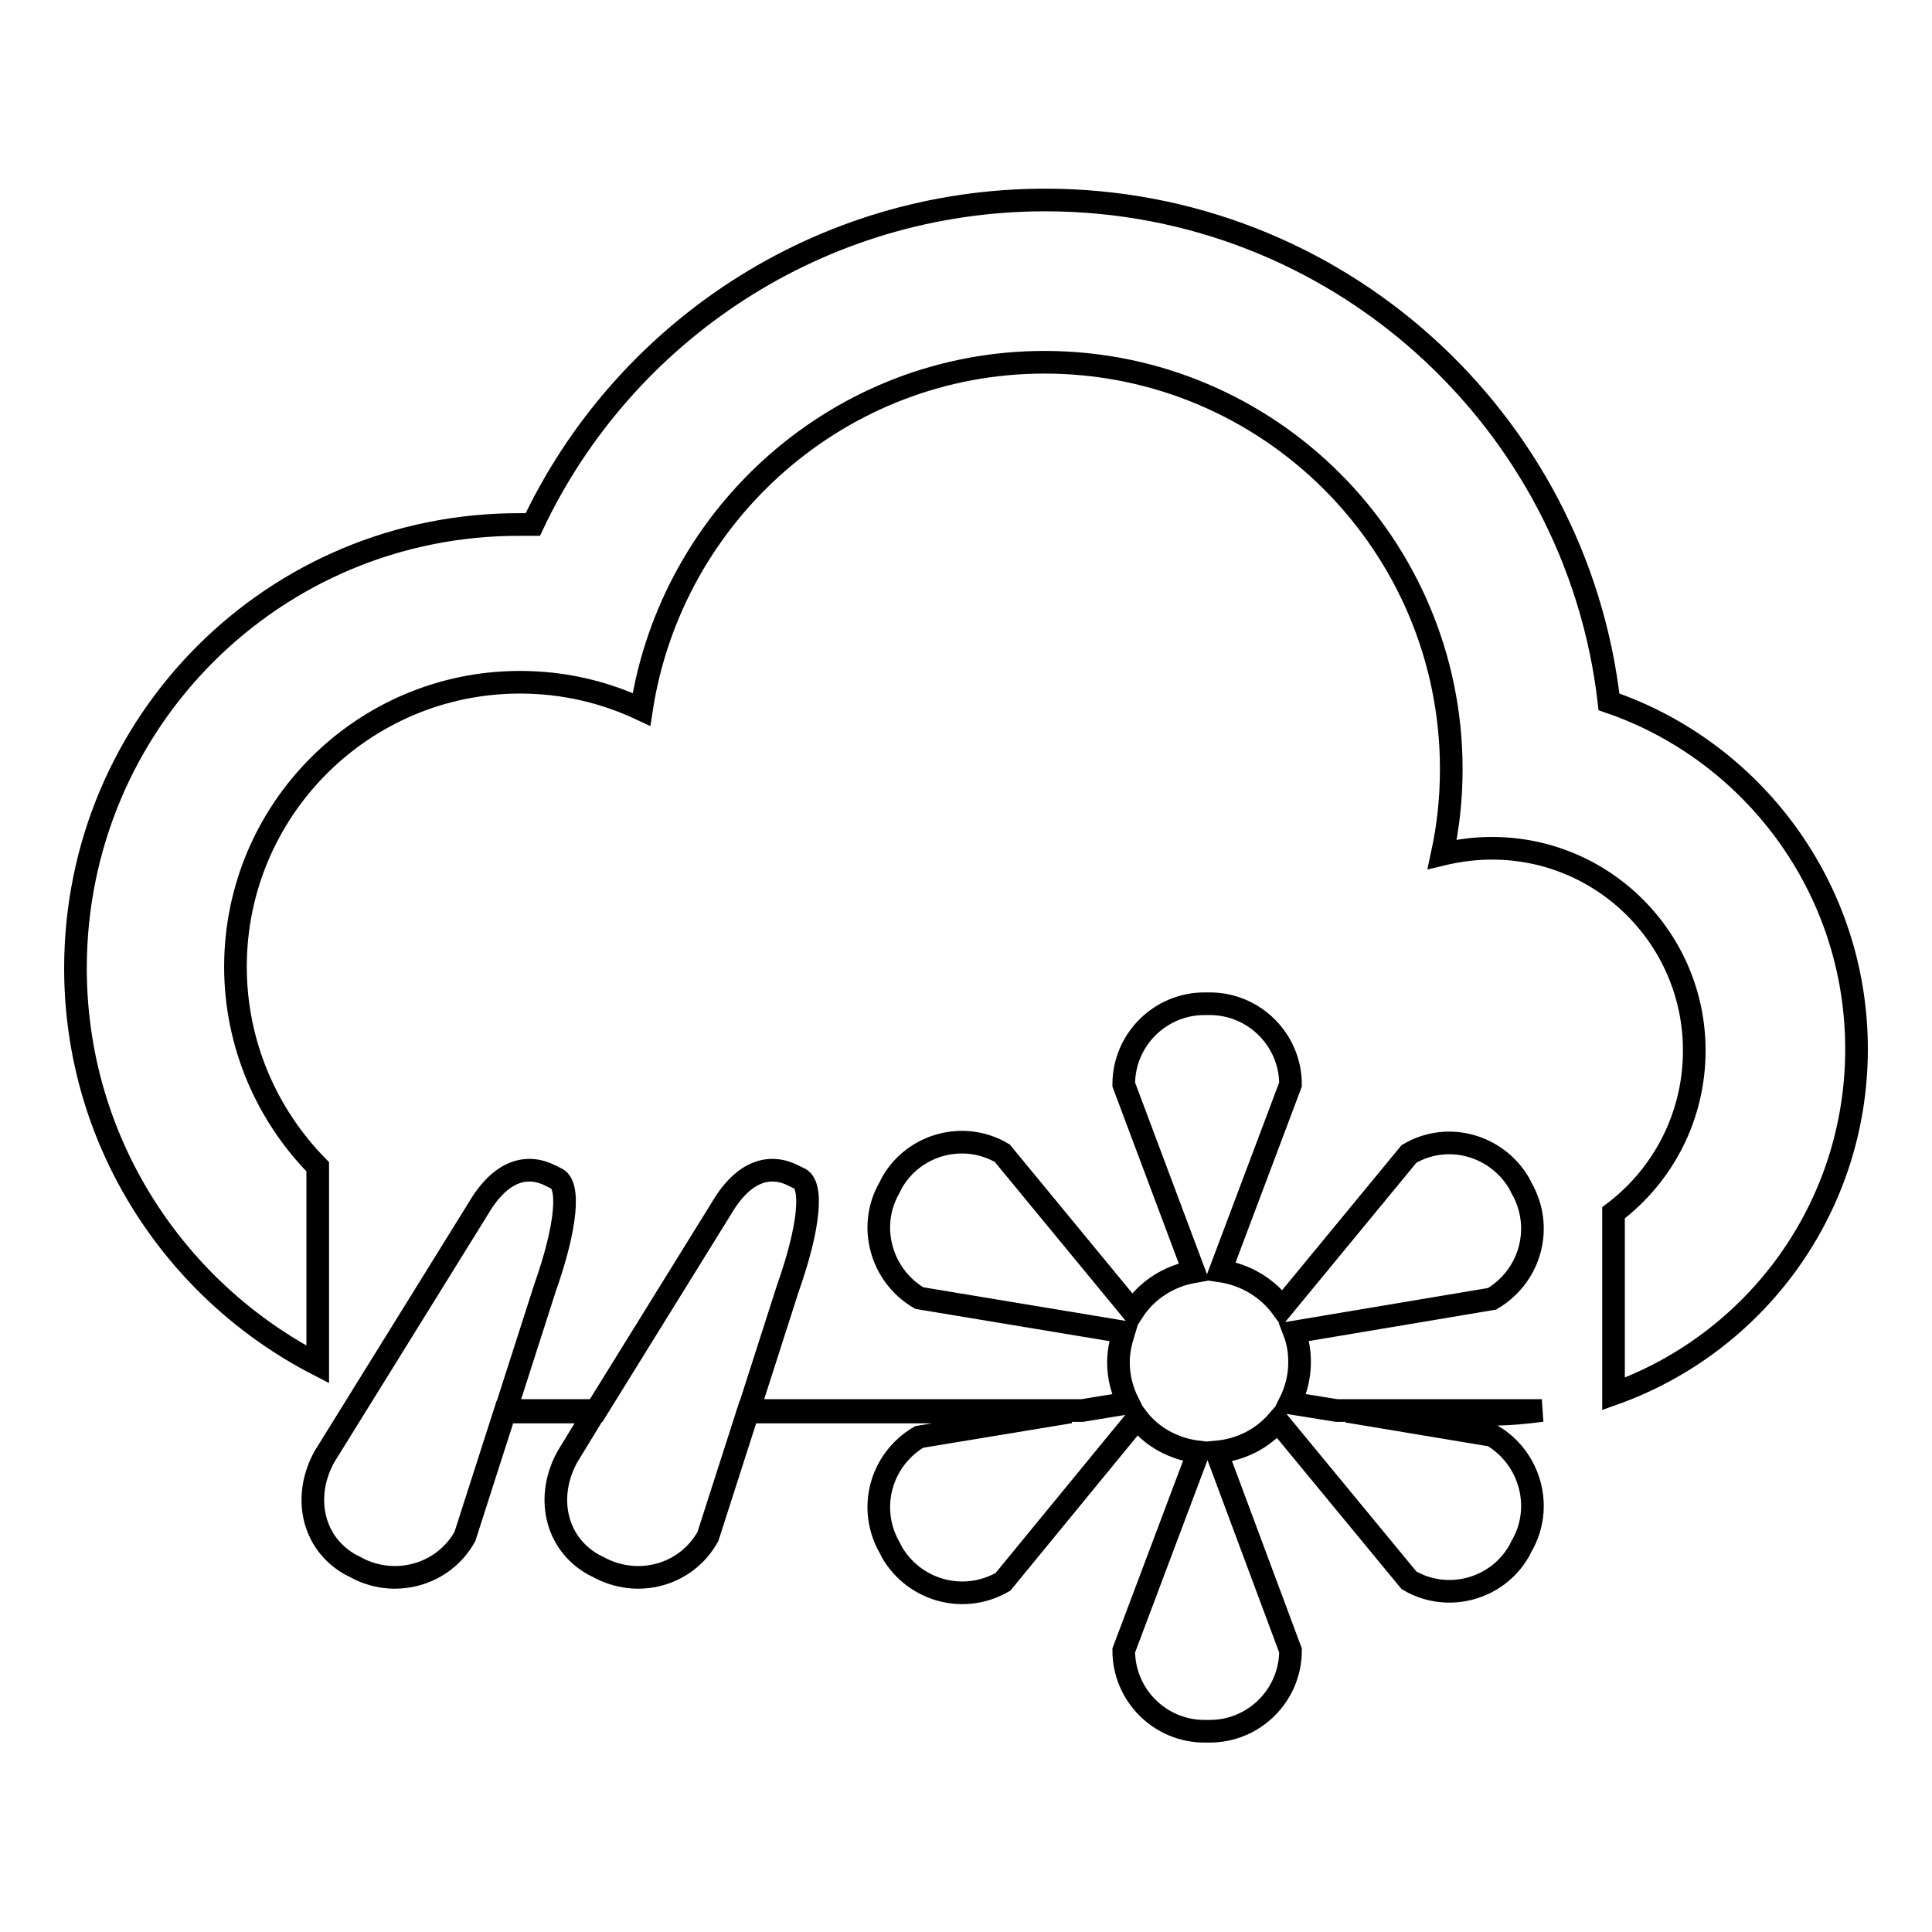 <?xml version="1.0" encoding="utf-8"?>
<!-- Svg Vector Icons : http://www.onlinewebfonts.com/icon -->
<!DOCTYPE svg PUBLIC "-//W3C//DTD SVG 1.1//EN" "http://www.w3.org/Graphics/SVG/1.1/DTD/svg11.dtd">
<svg version="1.1" xmlns="http://www.w3.org/2000/svg" xmlns:xlink="http://www.w3.org/1999/xlink" x="0px" y="0px" viewBox="0 0 256 256" enable-background="new 0 0 256 256" xml:space="preserve">
<g><g><path stroke-width="3" fill-opacity="0" stroke="#000000"  d="M197.5,187.4c2.3,0,4.6-0.2,6.8-0.5h-27.2l-6.2-1c0.8-1.6,1.3-3.4,1.3-5.4c0-1.4-0.2-2.7-0.7-4l26.2-4.4c5.1-3,6.9-9.5,3.9-14.7l-0.3-0.6c-3-5.1-9.5-6.9-14.6-3.9l-16.8,20.4c-1.9-2.6-4.8-4.4-8.2-4.9l9.3-24.7c0-5.9-4.8-10.7-10.7-10.7h-0.7c-5.9,0-10.7,4.8-10.7,10.7l9.3,24.8c-3.4,0.6-6.3,2.5-8.1,5.3l-17.3-21c-5.1-3-11.7-1.2-14.6,3.9l-0.3,0.6c-3,5.1-1.2,11.7,3.9,14.7l27.1,4.5c-0.4,1.3-0.7,2.6-0.7,4c0,2,0.5,3.8,1.3,5.4l-6.1,1H99.2l5.2-16.2c2.9-8.2,3.4-13.9,1.4-14.6l-0.6-0.3c-3.1-1.6-6.6-0.8-9.6,4.3l-16.6,26.8H67l5.2-16.2c2.9-8.2,3.4-13.9,1.4-14.6l-0.6-0.3c-3.1-1.6-6.6-0.8-9.6,4.3L43,193c-2.9,5.2-1.7,11.4,3.4,14.3l0.6,0.3c5.1,2.9,11.7,1.2,14.6-4l5.3-16.5h11.9l-3.6,5.9c-2.9,5.2-1.7,11.4,3.4,14.3l0.6,0.3c5.2,2.9,11.7,1.2,14.6-4l5.3-16.5h42.7l-20,3.3c-5.1,3-6.9,9.5-3.9,14.7l0.3,0.6c3,5.1,9.5,6.9,14.7,3.9l17.8-21.7c1.9,2.5,4.8,4.1,8.1,4.5l-9.9,26.3c0,5.9,4.8,10.7,10.7,10.7h0.7c5.9,0,10.7-4.8,10.7-10.7l-9.8-26.3c3.3-0.3,6.1-1.8,8.1-4.1l17.4,21.1c5.1,3,11.7,1.2,14.6-3.9l0.3-0.6c3-5.1,1.2-11.7-3.9-14.7l-19.2-3.2h14.2C194.3,187.3,195.9,187.4,197.5,187.4z M213.2,93c-4.3-37.4-36.1-66.5-74.7-66.5c-30,0-55.9,17.6-67.9,43c-0.6,0-1.1,0-1.7,0C36.3,69.4,10,95.7,10,128.3c0,22.9,13.1,42.7,32.1,52.5v-26.2c-6.7-6.8-10.9-16.2-10.9-26.5c0-20.8,16.9-37.7,37.7-37.7c5.8,0,11.2,1.3,16.1,3.6C89,68,111.4,48,138.4,48c29.8,0,53.9,24.2,53.9,53.9c0,3.9-0.4,7.6-1.2,11.3c2.1-0.5,4.3-0.8,6.6-0.8c14.8,0,26.8,12,26.8,26.8c0,8.8-4.2,16.6-10.7,21.5v24c18.8-6.7,32.2-24.6,32.2-45.7C246,117.6,232.2,99.5,213.2,93z"/></g></g>
</svg>